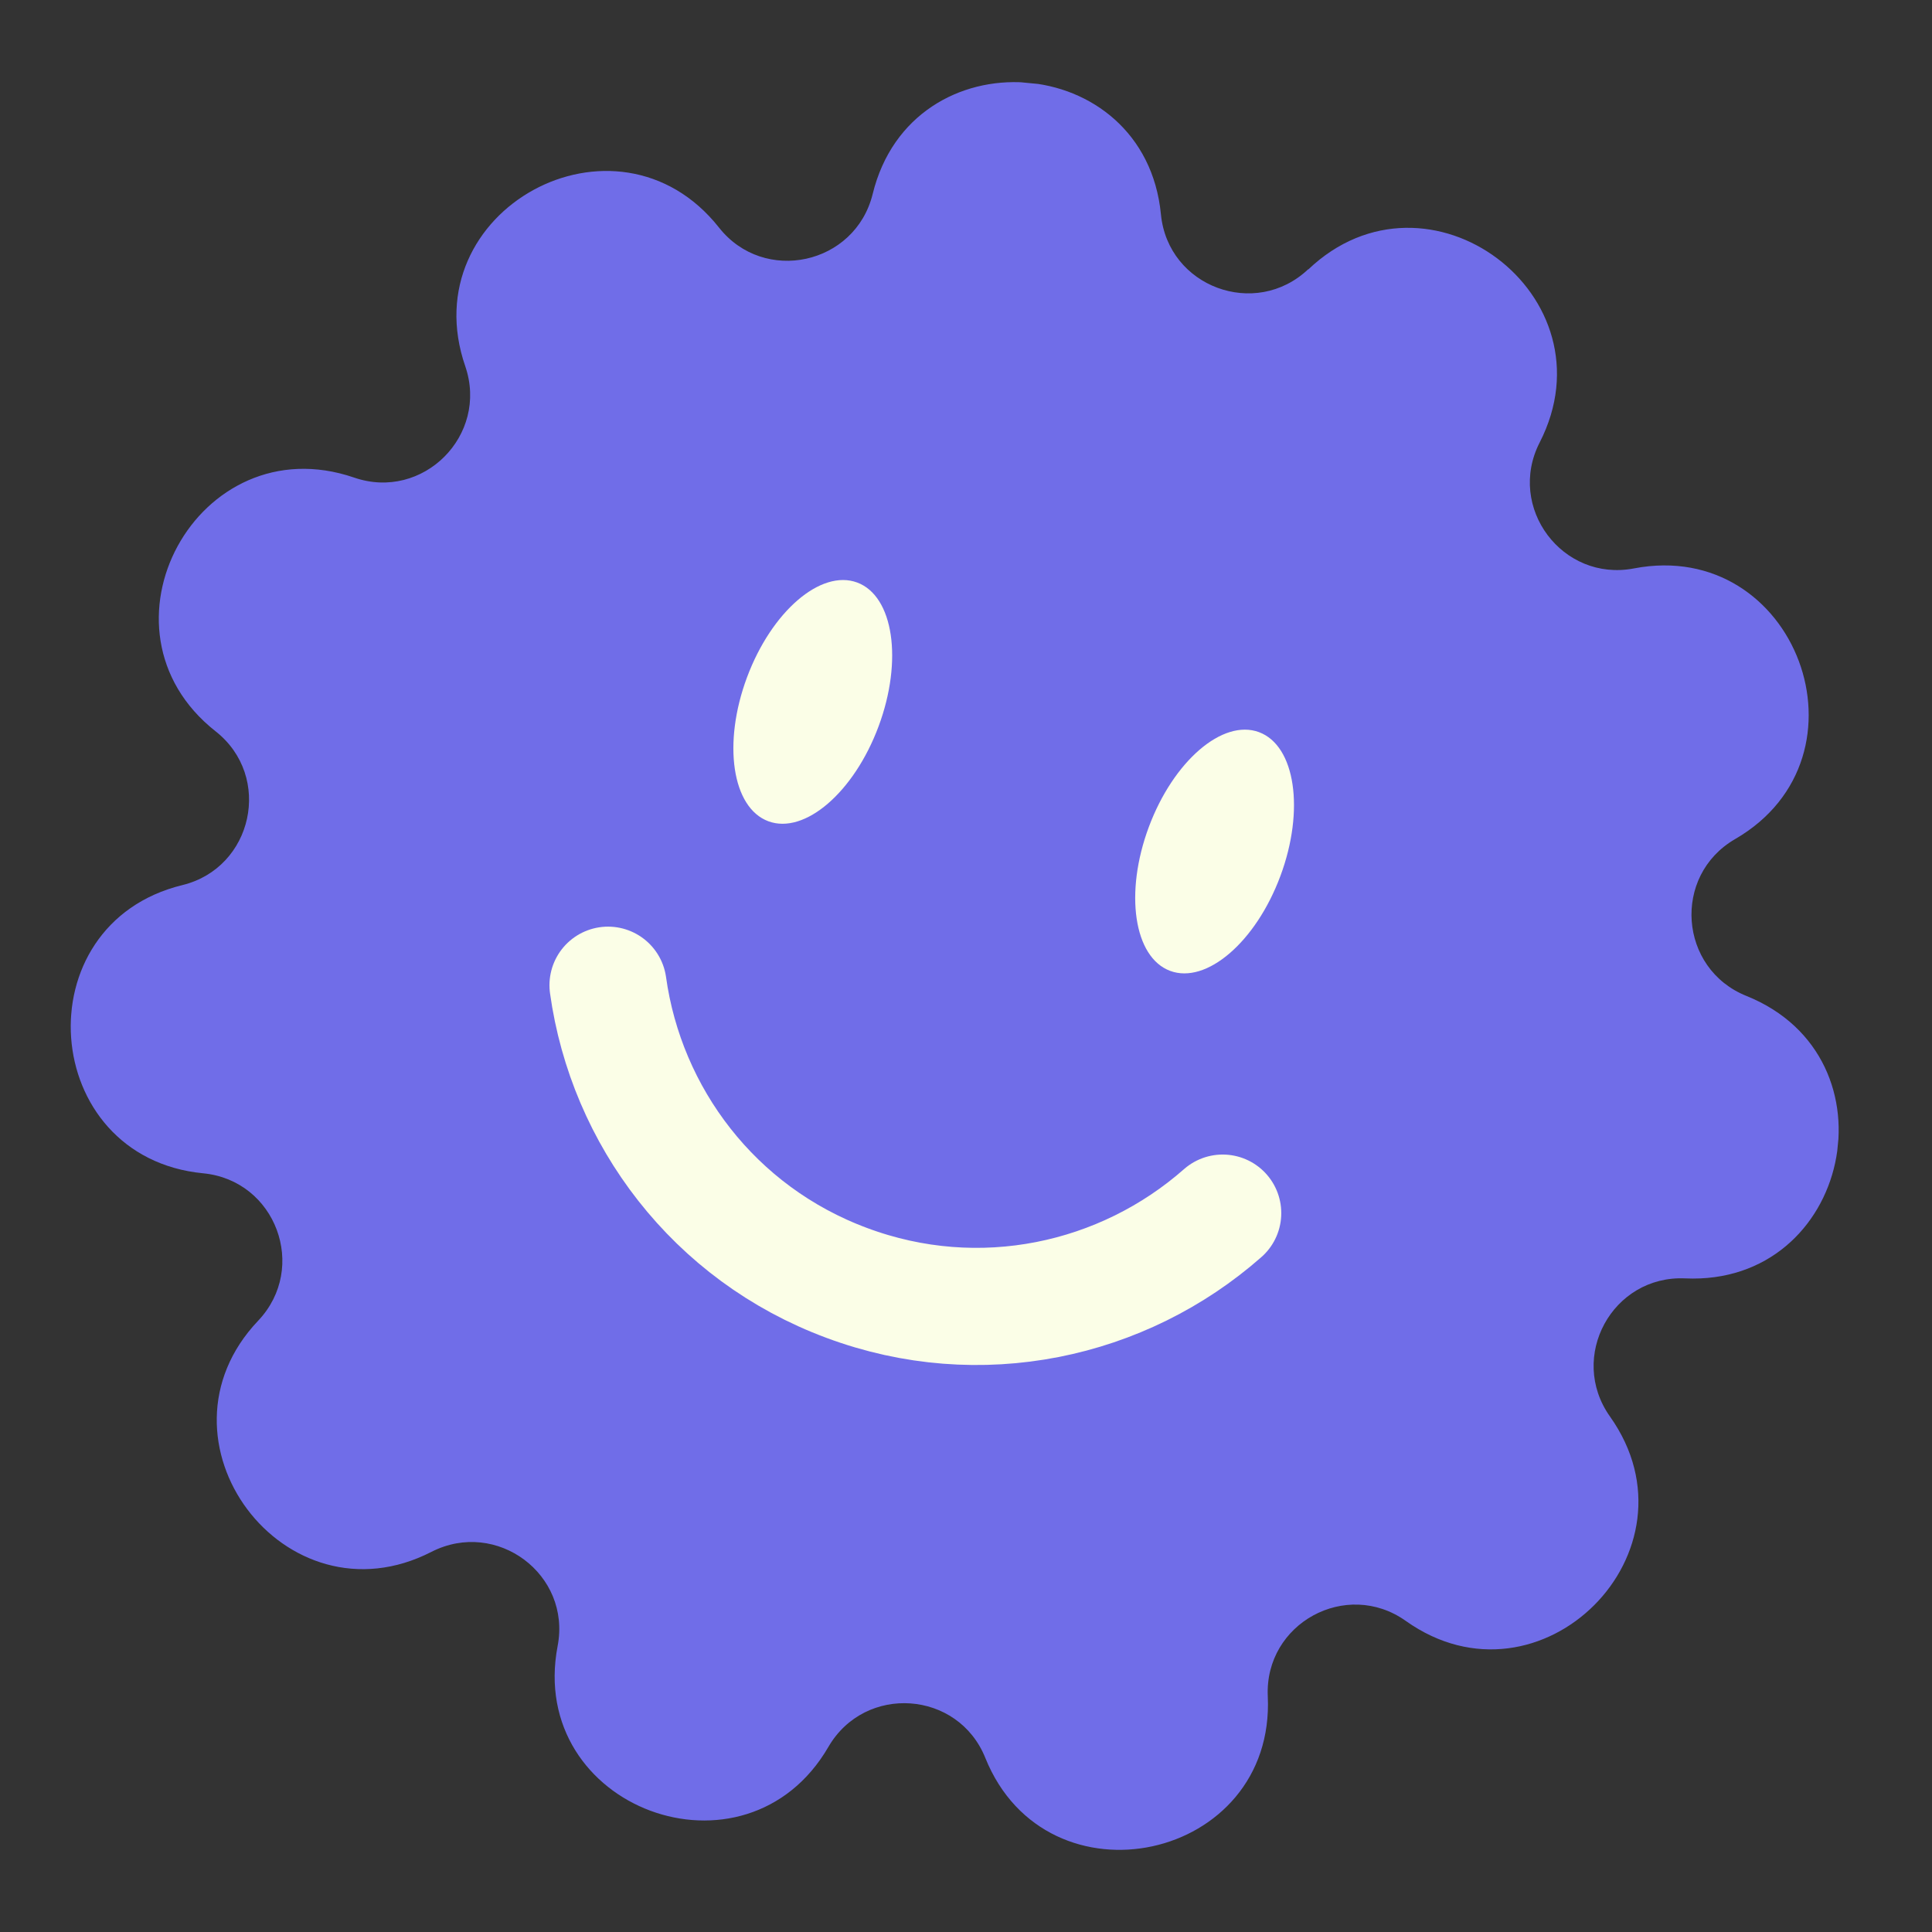 <svg width="110" height="110" viewBox="0 0 110 110" fill="none" xmlns="http://www.w3.org/2000/svg">
<rect x="0" y="0" width="110" height="110" fill="#333333" stroke="none"/>
<g clip-path="url(#clip0_2153_2834)">
<path d="M74.485 15.345C81.295 8.859 91.95 16.836 87.659 25.2C85.775 28.891 88.953 33.143 93.026 32.364C102.26 30.591 106.918 43.07 98.787 47.776C95.192 49.862 95.586 55.16 99.435 56.705C108.159 60.213 105.339 73.214 95.945 72.786C91.805 72.6 89.258 77.258 91.667 80.653C97.109 88.322 87.706 97.738 80.041 92.289C76.649 89.882 71.995 92.435 72.182 96.576C72.625 105.965 59.611 108.795 56.099 100.086C54.552 96.241 49.257 95.871 47.169 99.455C42.457 107.582 29.986 102.948 31.749 93.718C32.534 89.636 28.273 86.47 24.573 88.352C16.216 92.644 8.236 81.994 14.703 75.191C17.553 72.179 15.706 67.203 11.569 66.803C2.221 65.9 1.264 52.623 10.382 50.394C14.404 49.414 15.546 44.212 12.276 41.639C4.895 35.827 11.265 24.146 20.158 27.19C24.078 28.546 27.835 24.787 26.491 20.855C23.422 11.976 35.109 5.588 40.937 12.957C43.501 16.207 48.693 15.074 49.686 11.048C51.918 1.917 65.189 2.861 66.099 12.207C66.5 16.332 71.474 18.181 74.487 15.327L74.485 15.345Z" fill="#706DE8"/>
<path d="M69.615 69.07C63.943 74.066 55.791 75.873 48.21 73.044C40.645 70.234 35.658 63.551 34.619 56.094" stroke="#FBFEE7" stroke-width="6.67" stroke-miterlimit="10" stroke-linecap="round"/>
<path d="M50.022 41.357C51.419 37.604 50.875 33.937 48.806 33.167C46.737 32.397 43.927 34.815 42.53 38.568C41.133 42.322 41.677 45.989 43.746 46.759C45.815 47.529 48.625 45.11 50.022 41.357Z" fill="#FBFEE7"/>
<path d="M72.9 49.877C74.297 46.124 73.752 42.457 71.684 41.686C69.615 40.916 66.805 43.335 65.408 47.088C64.011 50.841 64.555 54.508 66.624 55.278C68.693 56.048 71.503 53.63 72.9 49.877Z" fill="#FBFEE7"/>
</g>
<defs>
<clipPath id="clip0_2153_2834">
<rect width="100.832" height="100.284" fill="white" transform="translate(9.635) rotate(5.518)"/>
</clipPath>
</defs>
</svg>
